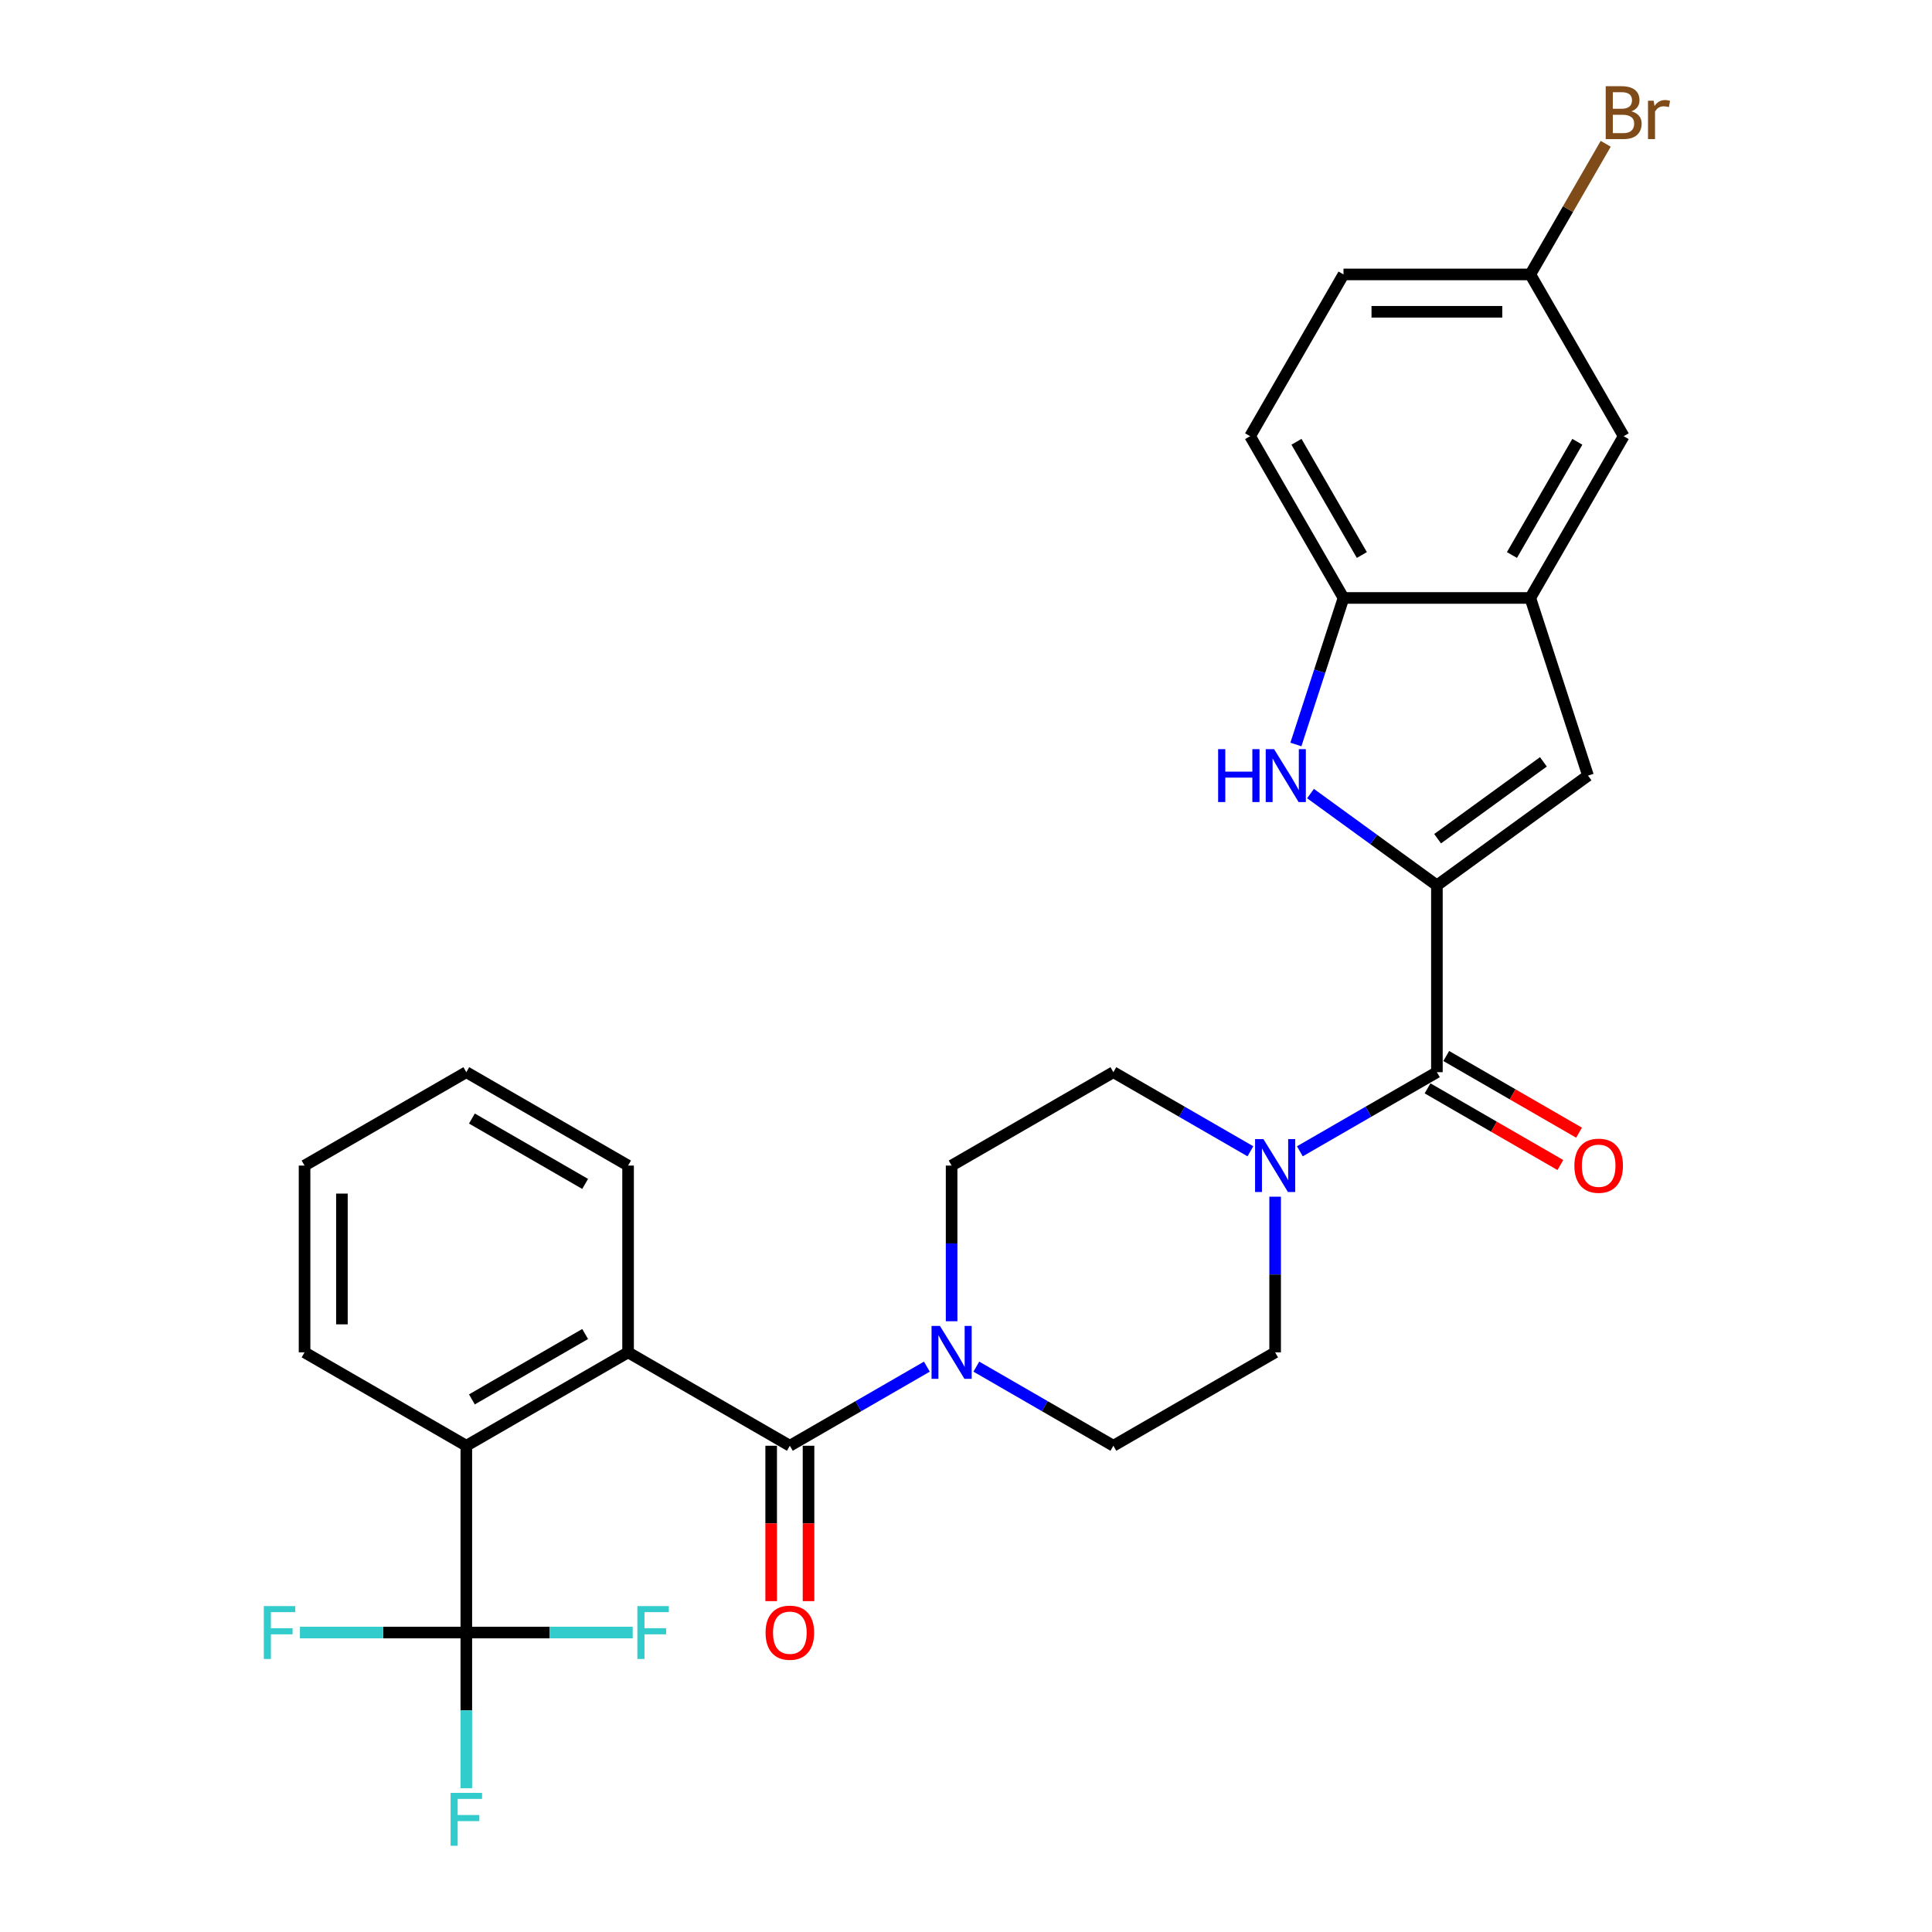 <?xml version='1.0' encoding='iso-8859-1'?>
<svg version='1.1' baseProfile='full'
              xmlns='http://www.w3.org/2000/svg'
                      xmlns:rdkit='http://www.rdkit.org/xml'
                      xmlns:xlink='http://www.w3.org/1999/xlink'
                  xml:space='preserve'
width='1000px' height='1000px' viewBox='0 0 1000 1000'>
<!-- END OF HEADER -->
<rect style='opacity:1.0;fill:#FFFFFF;stroke:none' width='1000' height='1000' x='0' y='0'> </rect>
<path class='bond-1' d='M 743.736,458.278 L 711.028,434.514' style='fill:none;fill-rule:evenodd;stroke:#000000;stroke-width:6px;stroke-linecap:butt;stroke-linejoin:miter;stroke-opacity:1' />
<path class='bond-1' d='M 711.028,434.514 L 678.32,410.751' style='fill:none;fill-rule:evenodd;stroke:#0000FF;stroke-width:6px;stroke-linecap:butt;stroke-linejoin:miter;stroke-opacity:1' />
<path class='bond-2' d='M 743.736,458.278 L 743.736,554.959' style='fill:none;fill-rule:evenodd;stroke:#000000;stroke-width:6px;stroke-linecap:butt;stroke-linejoin:miter;stroke-opacity:1' />
<path class='bond-4' d='M 743.736,458.278 L 821.952,401.451' style='fill:none;fill-rule:evenodd;stroke:#000000;stroke-width:6px;stroke-linecap:butt;stroke-linejoin:miter;stroke-opacity:1' />
<path class='bond-4' d='M 744.103,434.111 L 798.854,394.331' style='fill:none;fill-rule:evenodd;stroke:#000000;stroke-width:6px;stroke-linecap:butt;stroke-linejoin:miter;stroke-opacity:1' />
<path class='bond-0' d='M 408.823,748.321 L 444.287,727.846' style='fill:none;fill-rule:evenodd;stroke:#000000;stroke-width:6px;stroke-linecap:butt;stroke-linejoin:miter;stroke-opacity:1' />
<path class='bond-0' d='M 444.287,727.846 L 479.751,707.371' style='fill:none;fill-rule:evenodd;stroke:#0000FF;stroke-width:6px;stroke-linecap:butt;stroke-linejoin:miter;stroke-opacity:1' />
<path class='bond-5' d='M 408.823,748.321 L 325.095,699.98' style='fill:none;fill-rule:evenodd;stroke:#000000;stroke-width:6px;stroke-linecap:butt;stroke-linejoin:miter;stroke-opacity:1' />
<path class='bond-11' d='M 399.155,748.321 L 399.155,788.531' style='fill:none;fill-rule:evenodd;stroke:#000000;stroke-width:6px;stroke-linecap:butt;stroke-linejoin:miter;stroke-opacity:1' />
<path class='bond-11' d='M 399.155,788.531 L 399.155,828.74' style='fill:none;fill-rule:evenodd;stroke:#FF0000;stroke-width:6px;stroke-linecap:butt;stroke-linejoin:miter;stroke-opacity:1' />
<path class='bond-11' d='M 418.491,748.321 L 418.491,788.531' style='fill:none;fill-rule:evenodd;stroke:#000000;stroke-width:6px;stroke-linecap:butt;stroke-linejoin:miter;stroke-opacity:1' />
<path class='bond-11' d='M 418.491,788.531 L 418.491,828.74' style='fill:none;fill-rule:evenodd;stroke:#FF0000;stroke-width:6px;stroke-linecap:butt;stroke-linejoin:miter;stroke-opacity:1' />
<path class='bond-10' d='M 670.753,385.344 L 683.074,347.423' style='fill:none;fill-rule:evenodd;stroke:#0000FF;stroke-width:6px;stroke-linecap:butt;stroke-linejoin:miter;stroke-opacity:1' />
<path class='bond-10' d='M 683.074,347.423 L 695.395,309.502' style='fill:none;fill-rule:evenodd;stroke:#000000;stroke-width:6px;stroke-linecap:butt;stroke-linejoin:miter;stroke-opacity:1' />
<path class='bond-7' d='M 743.736,554.959 L 708.272,575.434' style='fill:none;fill-rule:evenodd;stroke:#000000;stroke-width:6px;stroke-linecap:butt;stroke-linejoin:miter;stroke-opacity:1' />
<path class='bond-7' d='M 708.272,575.434 L 672.808,595.909' style='fill:none;fill-rule:evenodd;stroke:#0000FF;stroke-width:6px;stroke-linecap:butt;stroke-linejoin:miter;stroke-opacity:1' />
<path class='bond-16' d='M 738.902,563.332 L 773.273,583.176' style='fill:none;fill-rule:evenodd;stroke:#000000;stroke-width:6px;stroke-linecap:butt;stroke-linejoin:miter;stroke-opacity:1' />
<path class='bond-16' d='M 773.273,583.176 L 807.644,603.02' style='fill:none;fill-rule:evenodd;stroke:#FF0000;stroke-width:6px;stroke-linecap:butt;stroke-linejoin:miter;stroke-opacity:1' />
<path class='bond-16' d='M 748.57,546.586 L 782.941,566.431' style='fill:none;fill-rule:evenodd;stroke:#000000;stroke-width:6px;stroke-linecap:butt;stroke-linejoin:miter;stroke-opacity:1' />
<path class='bond-16' d='M 782.941,566.431 L 817.312,586.275' style='fill:none;fill-rule:evenodd;stroke:#FF0000;stroke-width:6px;stroke-linecap:butt;stroke-linejoin:miter;stroke-opacity:1' />
<path class='bond-3' d='M 241.367,845.002 L 241.367,748.321' style='fill:none;fill-rule:evenodd;stroke:#000000;stroke-width:6px;stroke-linecap:butt;stroke-linejoin:miter;stroke-opacity:1' />
<path class='bond-19' d='M 241.367,845.002 L 241.367,885.289' style='fill:none;fill-rule:evenodd;stroke:#000000;stroke-width:6px;stroke-linecap:butt;stroke-linejoin:miter;stroke-opacity:1' />
<path class='bond-19' d='M 241.367,885.289 L 241.367,925.576' style='fill:none;fill-rule:evenodd;stroke:#33CCCC;stroke-width:6px;stroke-linecap:butt;stroke-linejoin:miter;stroke-opacity:1' />
<path class='bond-20' d='M 241.367,845.002 L 284.429,845.002' style='fill:none;fill-rule:evenodd;stroke:#000000;stroke-width:6px;stroke-linecap:butt;stroke-linejoin:miter;stroke-opacity:1' />
<path class='bond-20' d='M 284.429,845.002 L 327.49,845.002' style='fill:none;fill-rule:evenodd;stroke:#33CCCC;stroke-width:6px;stroke-linecap:butt;stroke-linejoin:miter;stroke-opacity:1' />
<path class='bond-21' d='M 241.367,845.002 L 198.305,845.002' style='fill:none;fill-rule:evenodd;stroke:#000000;stroke-width:6px;stroke-linecap:butt;stroke-linejoin:miter;stroke-opacity:1' />
<path class='bond-21' d='M 198.305,845.002 L 155.244,845.002' style='fill:none;fill-rule:evenodd;stroke:#33CCCC;stroke-width:6px;stroke-linecap:butt;stroke-linejoin:miter;stroke-opacity:1' />
<path class='bond-9' d='M 821.952,401.451 L 792.076,309.502' style='fill:none;fill-rule:evenodd;stroke:#000000;stroke-width:6px;stroke-linecap:butt;stroke-linejoin:miter;stroke-opacity:1' />
<path class='bond-8' d='M 325.095,699.98 L 241.367,748.321' style='fill:none;fill-rule:evenodd;stroke:#000000;stroke-width:6px;stroke-linecap:butt;stroke-linejoin:miter;stroke-opacity:1' />
<path class='bond-8' d='M 302.868,690.486 L 244.258,724.324' style='fill:none;fill-rule:evenodd;stroke:#000000;stroke-width:6px;stroke-linecap:butt;stroke-linejoin:miter;stroke-opacity:1' />
<path class='bond-25' d='M 325.095,699.98 L 325.095,603.3' style='fill:none;fill-rule:evenodd;stroke:#000000;stroke-width:6px;stroke-linecap:butt;stroke-linejoin:miter;stroke-opacity:1' />
<path class='bond-6' d='M 505.352,707.371 L 540.816,727.846' style='fill:none;fill-rule:evenodd;stroke:#0000FF;stroke-width:6px;stroke-linecap:butt;stroke-linejoin:miter;stroke-opacity:1' />
<path class='bond-6' d='M 540.816,727.846 L 576.279,748.321' style='fill:none;fill-rule:evenodd;stroke:#000000;stroke-width:6px;stroke-linecap:butt;stroke-linejoin:miter;stroke-opacity:1' />
<path class='bond-30' d='M 492.551,683.873 L 492.551,643.587' style='fill:none;fill-rule:evenodd;stroke:#0000FF;stroke-width:6px;stroke-linecap:butt;stroke-linejoin:miter;stroke-opacity:1' />
<path class='bond-30' d='M 492.551,643.587 L 492.551,603.3' style='fill:none;fill-rule:evenodd;stroke:#000000;stroke-width:6px;stroke-linecap:butt;stroke-linejoin:miter;stroke-opacity:1' />
<path class='bond-14' d='M 647.207,595.909 L 611.743,575.434' style='fill:none;fill-rule:evenodd;stroke:#0000FF;stroke-width:6px;stroke-linecap:butt;stroke-linejoin:miter;stroke-opacity:1' />
<path class='bond-14' d='M 611.743,575.434 L 576.279,554.959' style='fill:none;fill-rule:evenodd;stroke:#000000;stroke-width:6px;stroke-linecap:butt;stroke-linejoin:miter;stroke-opacity:1' />
<path class='bond-15' d='M 660.008,619.407 L 660.008,659.694' style='fill:none;fill-rule:evenodd;stroke:#0000FF;stroke-width:6px;stroke-linecap:butt;stroke-linejoin:miter;stroke-opacity:1' />
<path class='bond-15' d='M 660.008,659.694 L 660.008,699.98' style='fill:none;fill-rule:evenodd;stroke:#000000;stroke-width:6px;stroke-linecap:butt;stroke-linejoin:miter;stroke-opacity:1' />
<path class='bond-26' d='M 241.367,748.321 L 157.639,699.98' style='fill:none;fill-rule:evenodd;stroke:#000000;stroke-width:6px;stroke-linecap:butt;stroke-linejoin:miter;stroke-opacity:1' />
<path class='bond-17' d='M 792.076,309.502 L 840.417,225.773' style='fill:none;fill-rule:evenodd;stroke:#000000;stroke-width:6px;stroke-linecap:butt;stroke-linejoin:miter;stroke-opacity:1' />
<path class='bond-17' d='M 782.582,287.274 L 816.42,228.665' style='fill:none;fill-rule:evenodd;stroke:#000000;stroke-width:6px;stroke-linecap:butt;stroke-linejoin:miter;stroke-opacity:1' />
<path class='bond-29' d='M 792.076,309.502 L 695.395,309.502' style='fill:none;fill-rule:evenodd;stroke:#000000;stroke-width:6px;stroke-linecap:butt;stroke-linejoin:miter;stroke-opacity:1' />
<path class='bond-18' d='M 695.395,309.502 L 647.055,225.773' style='fill:none;fill-rule:evenodd;stroke:#000000;stroke-width:6px;stroke-linecap:butt;stroke-linejoin:miter;stroke-opacity:1' />
<path class='bond-18' d='M 704.89,287.274 L 671.051,228.665' style='fill:none;fill-rule:evenodd;stroke:#000000;stroke-width:6px;stroke-linecap:butt;stroke-linejoin:miter;stroke-opacity:1' />
<path class='bond-12' d='M 576.279,748.321 L 660.008,699.98' style='fill:none;fill-rule:evenodd;stroke:#000000;stroke-width:6px;stroke-linecap:butt;stroke-linejoin:miter;stroke-opacity:1' />
<path class='bond-13' d='M 492.551,603.3 L 576.279,554.959' style='fill:none;fill-rule:evenodd;stroke:#000000;stroke-width:6px;stroke-linecap:butt;stroke-linejoin:miter;stroke-opacity:1' />
<path class='bond-22' d='M 840.417,225.773 L 792.076,142.045' style='fill:none;fill-rule:evenodd;stroke:#000000;stroke-width:6px;stroke-linecap:butt;stroke-linejoin:miter;stroke-opacity:1' />
<path class='bond-23' d='M 647.055,225.773 L 695.395,142.045' style='fill:none;fill-rule:evenodd;stroke:#000000;stroke-width:6px;stroke-linecap:butt;stroke-linejoin:miter;stroke-opacity:1' />
<path class='bond-24' d='M 792.076,142.045 L 811.597,108.235' style='fill:none;fill-rule:evenodd;stroke:#000000;stroke-width:6px;stroke-linecap:butt;stroke-linejoin:miter;stroke-opacity:1' />
<path class='bond-24' d='M 811.597,108.235 L 831.117,74.424' style='fill:none;fill-rule:evenodd;stroke:#7F4C19;stroke-width:6px;stroke-linecap:butt;stroke-linejoin:miter;stroke-opacity:1' />
<path class='bond-31' d='M 792.076,142.045 L 695.395,142.045' style='fill:none;fill-rule:evenodd;stroke:#000000;stroke-width:6px;stroke-linecap:butt;stroke-linejoin:miter;stroke-opacity:1' />
<path class='bond-31' d='M 777.574,161.382 L 709.897,161.382' style='fill:none;fill-rule:evenodd;stroke:#000000;stroke-width:6px;stroke-linecap:butt;stroke-linejoin:miter;stroke-opacity:1' />
<path class='bond-27' d='M 325.095,603.3 L 241.367,554.959' style='fill:none;fill-rule:evenodd;stroke:#000000;stroke-width:6px;stroke-linecap:butt;stroke-linejoin:miter;stroke-opacity:1' />
<path class='bond-27' d='M 302.868,612.794 L 244.258,578.956' style='fill:none;fill-rule:evenodd;stroke:#000000;stroke-width:6px;stroke-linecap:butt;stroke-linejoin:miter;stroke-opacity:1' />
<path class='bond-32' d='M 157.639,699.98 L 157.639,603.3' style='fill:none;fill-rule:evenodd;stroke:#000000;stroke-width:6px;stroke-linecap:butt;stroke-linejoin:miter;stroke-opacity:1' />
<path class='bond-32' d='M 176.975,685.478 L 176.975,617.802' style='fill:none;fill-rule:evenodd;stroke:#000000;stroke-width:6px;stroke-linecap:butt;stroke-linejoin:miter;stroke-opacity:1' />
<path class='bond-28' d='M 241.367,554.959 L 157.639,603.3' style='fill:none;fill-rule:evenodd;stroke:#000000;stroke-width:6px;stroke-linecap:butt;stroke-linejoin:miter;stroke-opacity:1' />
<path  class='atom-2' d='M 630.501 387.761
L 634.214 387.761
L 634.214 399.401
L 648.213 399.401
L 648.213 387.761
L 651.926 387.761
L 651.926 415.141
L 648.213 415.141
L 648.213 402.495
L 634.214 402.495
L 634.214 415.141
L 630.501 415.141
L 630.501 387.761
' fill='#0000FF'/>
<path  class='atom-2' d='M 659.467 387.761
L 668.439 402.263
Q 669.328 403.694, 670.759 406.285
Q 672.19 408.876, 672.267 409.03
L 672.267 387.761
L 675.903 387.761
L 675.903 415.141
L 672.151 415.141
L 662.522 399.285
Q 661.401 397.429, 660.202 395.302
Q 659.042 393.175, 658.693 392.517
L 658.693 415.141
L 655.136 415.141
L 655.136 387.761
L 659.467 387.761
' fill='#0000FF'/>
<path  class='atom-7' d='M 486.499 686.29
L 495.471 700.793
Q 496.36 702.223, 497.791 704.815
Q 499.222 707.406, 499.3 707.56
L 499.3 686.29
L 502.935 686.29
L 502.935 713.671
L 499.184 713.671
L 489.554 697.815
Q 488.433 695.959, 487.234 693.832
Q 486.074 691.705, 485.726 691.047
L 485.726 713.671
L 482.168 713.671
L 482.168 686.29
L 486.499 686.29
' fill='#0000FF'/>
<path  class='atom-8' d='M 653.955 589.61
L 662.927 604.112
Q 663.817 605.543, 665.248 608.134
Q 666.678 610.725, 666.756 610.879
L 666.756 589.61
L 670.391 589.61
L 670.391 616.99
L 666.64 616.99
L 657.01 601.134
Q 655.889 599.278, 654.69 597.151
Q 653.53 595.024, 653.182 594.366
L 653.182 616.99
L 649.624 616.99
L 649.624 589.61
L 653.955 589.61
' fill='#0000FF'/>
<path  class='atom-12' d='M 396.255 845.079
Q 396.255 838.505, 399.503 834.831
Q 402.752 831.157, 408.823 831.157
Q 414.895 831.157, 418.143 834.831
Q 421.392 838.505, 421.392 845.079
Q 421.392 851.731, 418.105 855.521
Q 414.817 859.272, 408.823 859.272
Q 402.79 859.272, 399.503 855.521
Q 396.255 851.77, 396.255 845.079
M 408.823 856.178
Q 413 856.178, 415.243 853.394
Q 417.524 850.571, 417.524 845.079
Q 417.524 839.704, 415.243 836.997
Q 413 834.251, 408.823 834.251
Q 404.647 834.251, 402.365 836.958
Q 400.122 839.665, 400.122 845.079
Q 400.122 850.609, 402.365 853.394
Q 404.647 856.178, 408.823 856.178
' fill='#FF0000'/>
<path  class='atom-17' d='M 814.895 603.377
Q 814.895 596.803, 818.144 593.129
Q 821.392 589.455, 827.464 589.455
Q 833.535 589.455, 836.784 593.129
Q 840.032 596.803, 840.032 603.377
Q 840.032 610.029, 836.745 613.818
Q 833.458 617.57, 827.464 617.57
Q 821.431 617.57, 818.144 613.818
Q 814.895 610.067, 814.895 603.377
M 827.464 614.476
Q 831.64 614.476, 833.883 611.691
Q 836.165 608.868, 836.165 603.377
Q 836.165 598.001, 833.883 595.294
Q 831.64 592.549, 827.464 592.549
Q 823.287 592.549, 821.005 595.256
Q 818.762 597.963, 818.762 603.377
Q 818.762 608.907, 821.005 611.691
Q 823.287 614.476, 827.464 614.476
' fill='#FF0000'/>
<path  class='atom-20' d='M 233.226 927.993
L 249.507 927.993
L 249.507 931.125
L 236.9 931.125
L 236.9 939.44
L 248.115 939.44
L 248.115 942.611
L 236.9 942.611
L 236.9 955.373
L 233.226 955.373
L 233.226 927.993
' fill='#33CCCC'/>
<path  class='atom-21' d='M 329.907 831.312
L 346.188 831.312
L 346.188 834.444
L 333.581 834.444
L 333.581 842.759
L 344.796 842.759
L 344.796 845.93
L 333.581 845.93
L 333.581 858.692
L 329.907 858.692
L 329.907 831.312
' fill='#33CCCC'/>
<path  class='atom-22' d='M 136.545 831.312
L 152.827 831.312
L 152.827 834.444
L 140.219 834.444
L 140.219 842.759
L 151.434 842.759
L 151.434 845.93
L 140.219 845.93
L 140.219 858.692
L 136.545 858.692
L 136.545 831.312
' fill='#33CCCC'/>
<path  class='atom-25' d='M 844.419 57.621
Q 847.049 58.356, 848.364 59.98
Q 849.717 61.566, 849.717 63.925
Q 849.717 67.715, 847.281 69.88
Q 844.883 72.007, 840.32 72.007
L 831.116 72.007
L 831.116 44.627
L 839.198 44.627
Q 843.878 44.627, 846.237 46.522
Q 848.596 48.417, 848.596 51.898
Q 848.596 56.036, 844.419 57.621
M 834.79 47.721
L 834.79 56.306
L 839.198 56.306
Q 841.905 56.306, 843.298 55.224
Q 844.729 54.102, 844.729 51.898
Q 844.729 47.721, 839.198 47.721
L 834.79 47.721
M 840.32 68.913
Q 842.988 68.913, 844.419 67.637
Q 845.85 66.361, 845.85 63.925
Q 845.85 61.682, 844.264 60.56
Q 842.718 59.4, 839.74 59.4
L 834.79 59.4
L 834.79 68.913
L 840.32 68.913
' fill='#7F4C19'/>
<path  class='atom-25' d='M 855.943 52.13
L 856.369 54.875
Q 858.457 51.782, 861.86 51.782
Q 862.943 51.782, 864.413 52.168
L 863.833 55.417
Q 862.17 55.03, 861.242 55.03
Q 859.617 55.03, 858.535 55.688
Q 857.49 56.306, 856.64 57.815
L 856.64 72.007
L 853.004 72.007
L 853.004 52.13
L 855.943 52.13
' fill='#7F4C19'/>
</svg>
